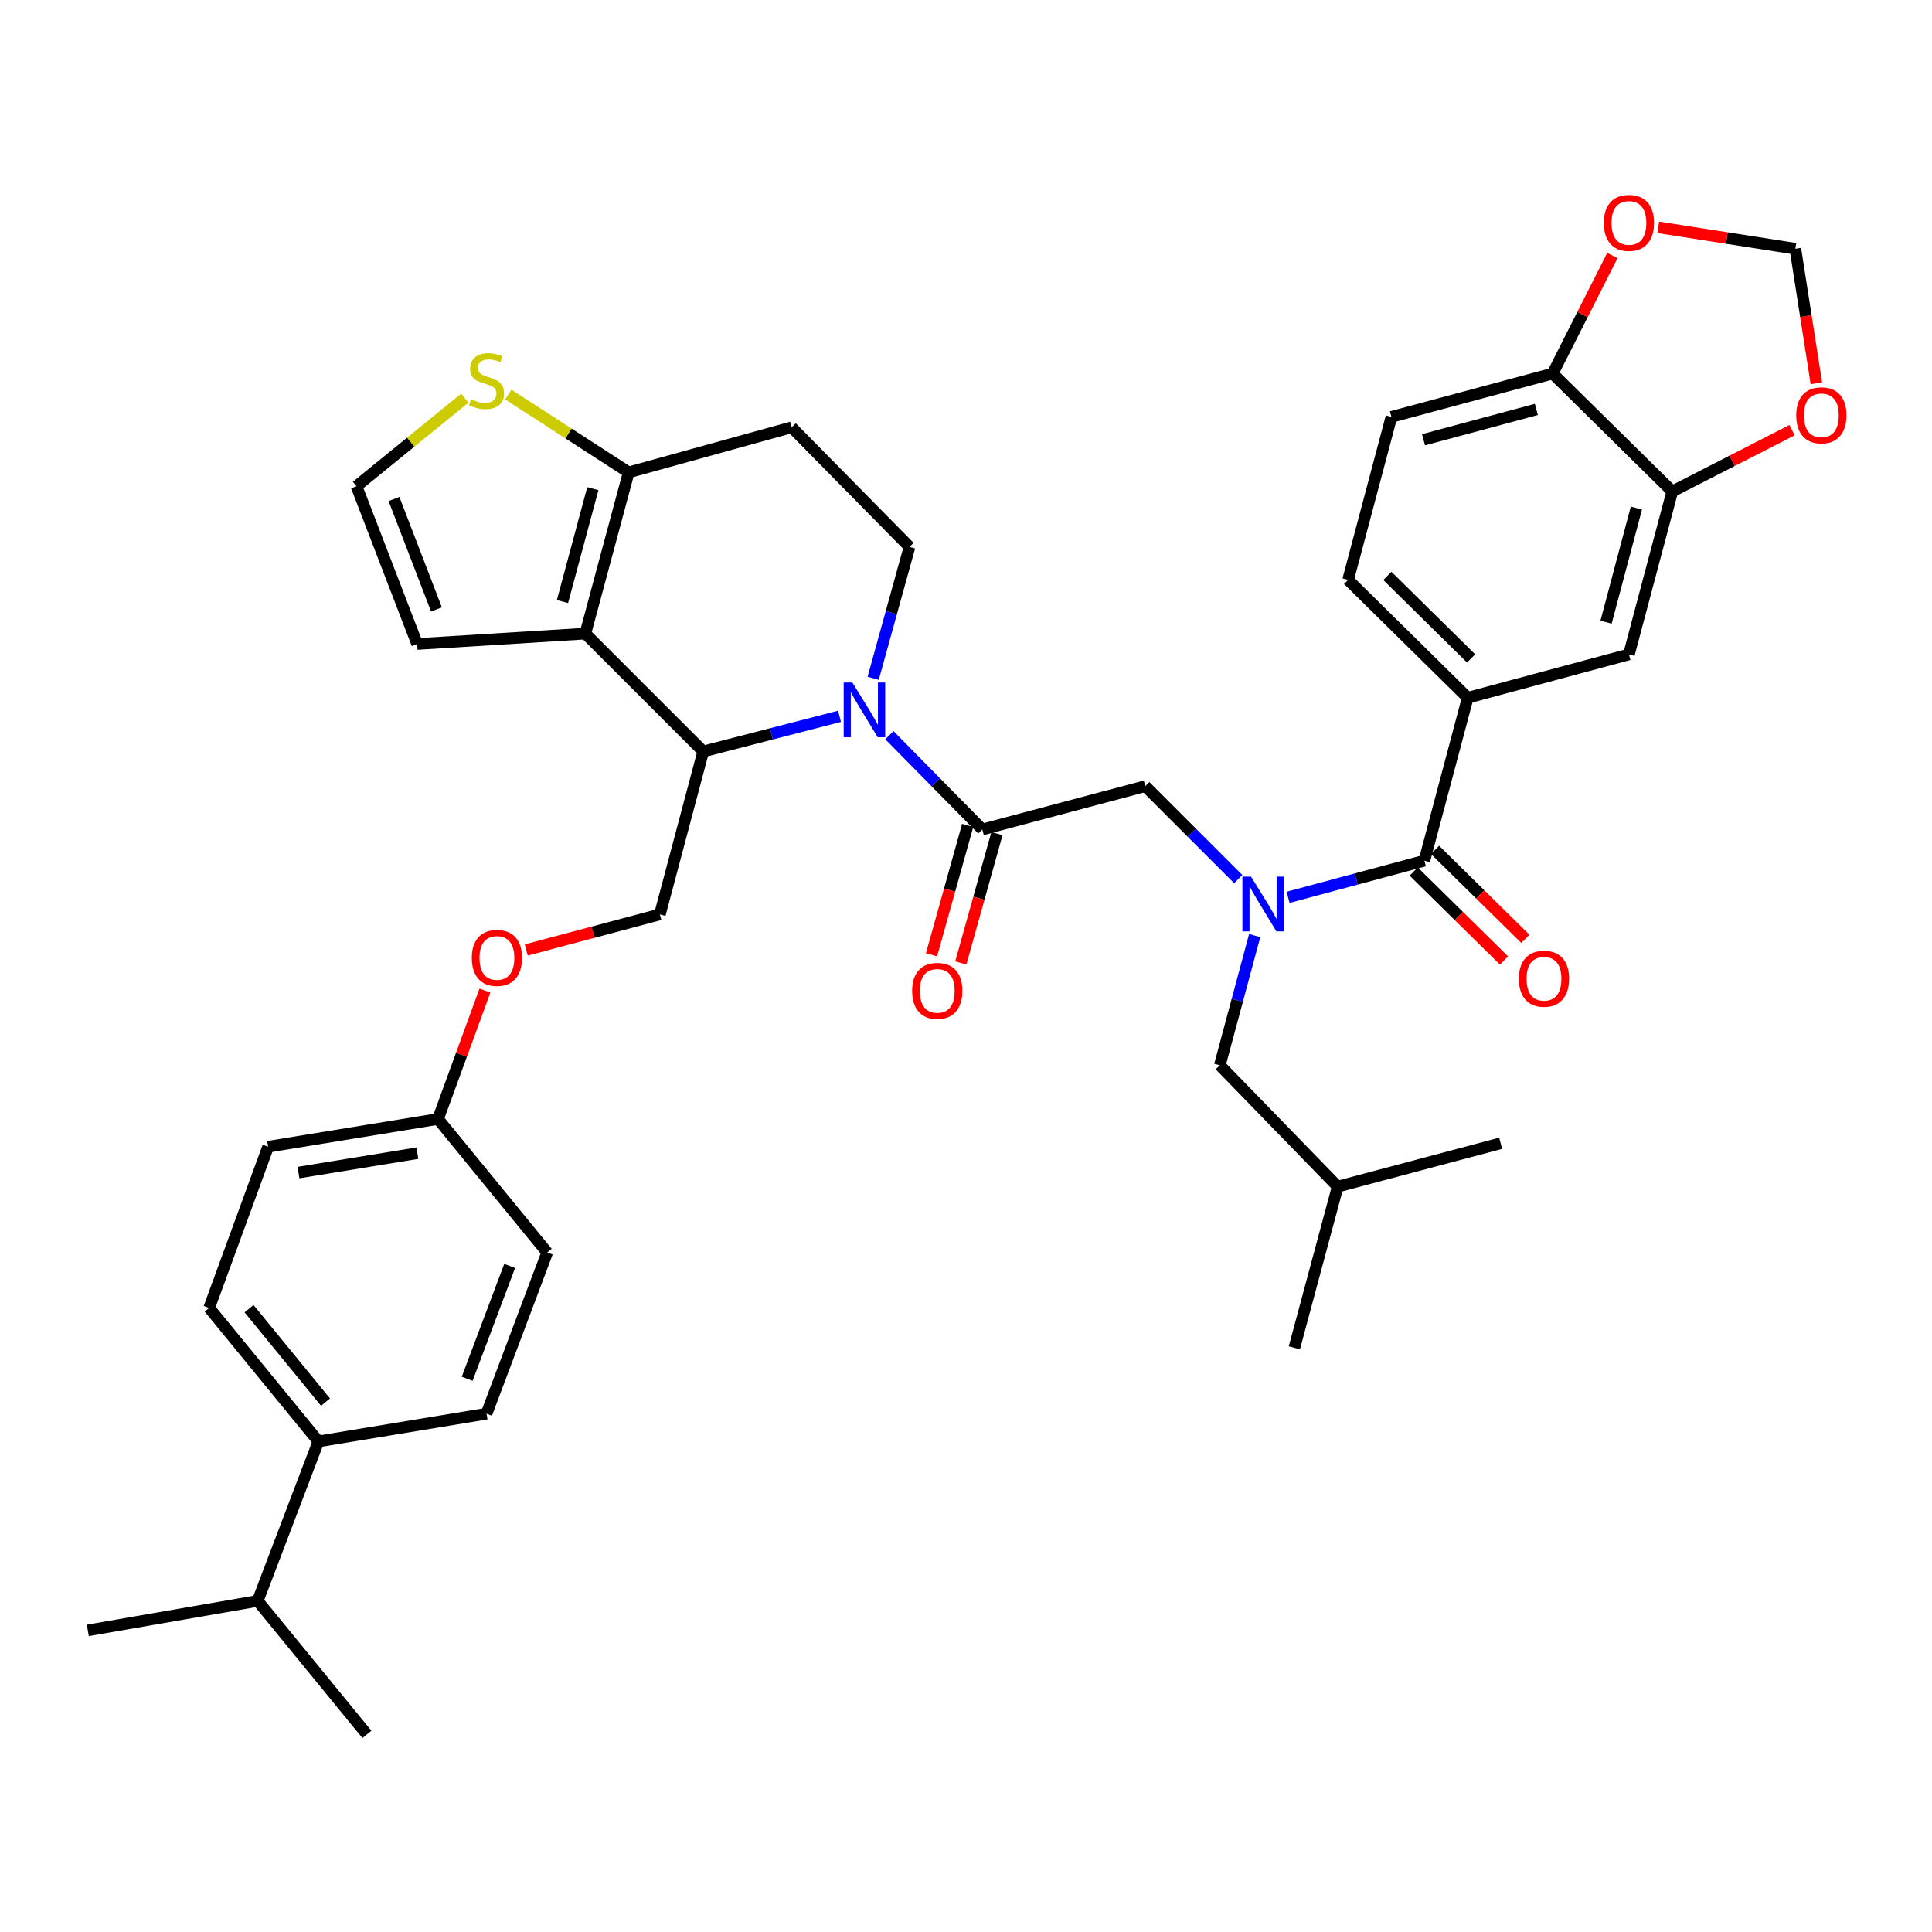 <?xml version='1.0' encoding='iso-8859-1'?>
<svg version='1.1' baseProfile='full'
              xmlns='http://www.w3.org/2000/svg'
                      xmlns:rdkit='http://www.rdkit.org/xml'
                      xmlns:xlink='http://www.w3.org/1999/xlink'
                  xml:space='preserve'
width='1000px' height='1000px' viewBox='0 0 1000 1000'>
<!-- END OF HEADER -->
<rect style='opacity:1.0;fill:#FFFFFF;stroke:none' width='1000' height='1000' x='0' y='0'> </rect>
<path class='bond-0' d='M 720.207,215.788 L 803.651,193.356' style='fill:none;fill-rule:evenodd;stroke:#000000;stroke-width:6px;stroke-linecap:butt;stroke-linejoin:miter;stroke-opacity:1' />
<path class='bond-0' d='M 736.809,227.62 L 795.219,211.917' style='fill:none;fill-rule:evenodd;stroke:#000000;stroke-width:6px;stroke-linecap:butt;stroke-linejoin:miter;stroke-opacity:1' />
<path class='bond-1' d='M 720.207,215.788 L 697.775,300.133' style='fill:none;fill-rule:evenodd;stroke:#000000;stroke-width:6px;stroke-linecap:butt;stroke-linejoin:miter;stroke-opacity:1' />
<path class='bond-2' d='M 640.913,455.032 L 616.852,430.97' style='fill:none;fill-rule:evenodd;stroke:#0000FF;stroke-width:6px;stroke-linecap:butt;stroke-linejoin:miter;stroke-opacity:1' />
<path class='bond-2' d='M 616.852,430.97 L 592.791,406.909' style='fill:none;fill-rule:evenodd;stroke:#000000;stroke-width:6px;stroke-linecap:butt;stroke-linejoin:miter;stroke-opacity:1' />
<path class='bond-3' d='M 666.711,464.461 L 701.982,454.979' style='fill:none;fill-rule:evenodd;stroke:#0000FF;stroke-width:6px;stroke-linecap:butt;stroke-linejoin:miter;stroke-opacity:1' />
<path class='bond-3' d='M 701.982,454.979 L 737.254,445.497' style='fill:none;fill-rule:evenodd;stroke:#000000;stroke-width:6px;stroke-linecap:butt;stroke-linejoin:miter;stroke-opacity:1' />
<path class='bond-4' d='M 649.423,484.249 L 640.401,517.811' style='fill:none;fill-rule:evenodd;stroke:#0000FF;stroke-width:6px;stroke-linecap:butt;stroke-linejoin:miter;stroke-opacity:1' />
<path class='bond-4' d='M 640.401,517.811 L 631.378,551.373' style='fill:none;fill-rule:evenodd;stroke:#000000;stroke-width:6px;stroke-linecap:butt;stroke-linejoin:miter;stroke-opacity:1' />
<path class='bond-5' d='M 731.732,451.101 L 755.101,474.13' style='fill:none;fill-rule:evenodd;stroke:#000000;stroke-width:6px;stroke-linecap:butt;stroke-linejoin:miter;stroke-opacity:1' />
<path class='bond-5' d='M 755.101,474.13 L 778.47,497.16' style='fill:none;fill-rule:evenodd;stroke:#FF0000;stroke-width:6px;stroke-linecap:butt;stroke-linejoin:miter;stroke-opacity:1' />
<path class='bond-5' d='M 742.777,439.893 L 766.146,462.922' style='fill:none;fill-rule:evenodd;stroke:#000000;stroke-width:6px;stroke-linecap:butt;stroke-linejoin:miter;stroke-opacity:1' />
<path class='bond-5' d='M 766.146,462.922 L 789.515,485.952' style='fill:none;fill-rule:evenodd;stroke:#FF0000;stroke-width:6px;stroke-linecap:butt;stroke-linejoin:miter;stroke-opacity:1' />
<path class='bond-6' d='M 737.254,445.497 L 759.687,361.153' style='fill:none;fill-rule:evenodd;stroke:#000000;stroke-width:6px;stroke-linecap:butt;stroke-linejoin:miter;stroke-opacity:1' />
<path class='bond-7' d='M 697.775,300.133 L 759.687,361.153' style='fill:none;fill-rule:evenodd;stroke:#000000;stroke-width:6px;stroke-linecap:butt;stroke-linejoin:miter;stroke-opacity:1' />
<path class='bond-7' d='M 718.107,298.078 L 761.446,340.792' style='fill:none;fill-rule:evenodd;stroke:#000000;stroke-width:6px;stroke-linecap:butt;stroke-linejoin:miter;stroke-opacity:1' />
<path class='bond-8' d='M 759.687,361.153 L 843.13,338.72' style='fill:none;fill-rule:evenodd;stroke:#000000;stroke-width:6px;stroke-linecap:butt;stroke-linejoin:miter;stroke-opacity:1' />
<path class='bond-9' d='M 631.378,551.373 L 692.39,614.185' style='fill:none;fill-rule:evenodd;stroke:#000000;stroke-width:6px;stroke-linecap:butt;stroke-linejoin:miter;stroke-opacity:1' />
<path class='bond-10' d='M 692.39,614.185 L 776.734,591.753' style='fill:none;fill-rule:evenodd;stroke:#000000;stroke-width:6px;stroke-linecap:butt;stroke-linejoin:miter;stroke-opacity:1' />
<path class='bond-11' d='M 692.39,614.185 L 669.957,697.628' style='fill:none;fill-rule:evenodd;stroke:#000000;stroke-width:6px;stroke-linecap:butt;stroke-linejoin:miter;stroke-opacity:1' />
<path class='bond-12' d='M 434.541,370.756 L 399.262,379.859' style='fill:none;fill-rule:evenodd;stroke:#0000FF;stroke-width:6px;stroke-linecap:butt;stroke-linejoin:miter;stroke-opacity:1' />
<path class='bond-12' d='M 399.262,379.859 L 363.983,388.961' style='fill:none;fill-rule:evenodd;stroke:#000000;stroke-width:6px;stroke-linecap:butt;stroke-linejoin:miter;stroke-opacity:1' />
<path class='bond-13' d='M 460.348,380.533 L 484.397,404.937' style='fill:none;fill-rule:evenodd;stroke:#0000FF;stroke-width:6px;stroke-linecap:butt;stroke-linejoin:miter;stroke-opacity:1' />
<path class='bond-13' d='M 484.397,404.937 L 508.446,429.341' style='fill:none;fill-rule:evenodd;stroke:#000000;stroke-width:6px;stroke-linecap:butt;stroke-linejoin:miter;stroke-opacity:1' />
<path class='bond-14' d='M 451.956,351.082 L 461.358,317.084' style='fill:none;fill-rule:evenodd;stroke:#0000FF;stroke-width:6px;stroke-linecap:butt;stroke-linejoin:miter;stroke-opacity:1' />
<path class='bond-14' d='M 461.358,317.084 L 470.759,283.085' style='fill:none;fill-rule:evenodd;stroke:#000000;stroke-width:6px;stroke-linecap:butt;stroke-linejoin:miter;stroke-opacity:1' />
<path class='bond-15' d='M 500.869,427.223 L 491.511,460.702' style='fill:none;fill-rule:evenodd;stroke:#000000;stroke-width:6px;stroke-linecap:butt;stroke-linejoin:miter;stroke-opacity:1' />
<path class='bond-15' d='M 491.511,460.702 L 482.153,494.181' style='fill:none;fill-rule:evenodd;stroke:#FF0000;stroke-width:6px;stroke-linecap:butt;stroke-linejoin:miter;stroke-opacity:1' />
<path class='bond-15' d='M 516.024,431.459 L 506.666,464.938' style='fill:none;fill-rule:evenodd;stroke:#000000;stroke-width:6px;stroke-linecap:butt;stroke-linejoin:miter;stroke-opacity:1' />
<path class='bond-15' d='M 506.666,464.938 L 497.308,498.417' style='fill:none;fill-rule:evenodd;stroke:#FF0000;stroke-width:6px;stroke-linecap:butt;stroke-linejoin:miter;stroke-opacity:1' />
<path class='bond-16' d='M 508.446,429.341 L 592.791,406.909' style='fill:none;fill-rule:evenodd;stroke:#000000;stroke-width:6px;stroke-linecap:butt;stroke-linejoin:miter;stroke-opacity:1' />
<path class='bond-17' d='M 363.983,388.961 L 302.971,327.95' style='fill:none;fill-rule:evenodd;stroke:#000000;stroke-width:6px;stroke-linecap:butt;stroke-linejoin:miter;stroke-opacity:1' />
<path class='bond-18' d='M 363.983,388.961 L 341.55,473.305' style='fill:none;fill-rule:evenodd;stroke:#000000;stroke-width:6px;stroke-linecap:butt;stroke-linejoin:miter;stroke-opacity:1' />
<path class='bond-19' d='M 470.759,283.085 L 409.748,221.174' style='fill:none;fill-rule:evenodd;stroke:#000000;stroke-width:6px;stroke-linecap:butt;stroke-linejoin:miter;stroke-opacity:1' />
<path class='bond-20' d='M 409.748,221.174 L 325.404,244.506' style='fill:none;fill-rule:evenodd;stroke:#000000;stroke-width:6px;stroke-linecap:butt;stroke-linejoin:miter;stroke-opacity:1' />
<path class='bond-21' d='M 302.971,327.95 L 325.404,244.506' style='fill:none;fill-rule:evenodd;stroke:#000000;stroke-width:6px;stroke-linecap:butt;stroke-linejoin:miter;stroke-opacity:1' />
<path class='bond-21' d='M 291.14,311.348 L 306.843,252.938' style='fill:none;fill-rule:evenodd;stroke:#000000;stroke-width:6px;stroke-linecap:butt;stroke-linejoin:miter;stroke-opacity:1' />
<path class='bond-22' d='M 302.971,327.95 L 215.935,333.335' style='fill:none;fill-rule:evenodd;stroke:#000000;stroke-width:6px;stroke-linecap:butt;stroke-linejoin:miter;stroke-opacity:1' />
<path class='bond-23' d='M 325.404,244.506 L 294.252,224.37' style='fill:none;fill-rule:evenodd;stroke:#000000;stroke-width:6px;stroke-linecap:butt;stroke-linejoin:miter;stroke-opacity:1' />
<path class='bond-23' d='M 294.252,224.37 L 263.1,204.234' style='fill:none;fill-rule:evenodd;stroke:#CCCC00;stroke-width:6px;stroke-linecap:butt;stroke-linejoin:miter;stroke-opacity:1' />
<path class='bond-24' d='M 240.581,206.098 L 212.557,228.891' style='fill:none;fill-rule:evenodd;stroke:#CCCC00;stroke-width:6px;stroke-linecap:butt;stroke-linejoin:miter;stroke-opacity:1' />
<path class='bond-24' d='M 212.557,228.891 L 184.533,251.684' style='fill:none;fill-rule:evenodd;stroke:#000000;stroke-width:6px;stroke-linecap:butt;stroke-linejoin:miter;stroke-opacity:1' />
<path class='bond-25' d='M 184.533,251.684 L 215.935,333.335' style='fill:none;fill-rule:evenodd;stroke:#000000;stroke-width:6px;stroke-linecap:butt;stroke-linejoin:miter;stroke-opacity:1' />
<path class='bond-25' d='M 203.93,258.283 L 225.912,315.439' style='fill:none;fill-rule:evenodd;stroke:#000000;stroke-width:6px;stroke-linecap:butt;stroke-linejoin:miter;stroke-opacity:1' />
<path class='bond-26' d='M 108.258,676.988 L 164.793,746.077' style='fill:none;fill-rule:evenodd;stroke:#000000;stroke-width:6px;stroke-linecap:butt;stroke-linejoin:miter;stroke-opacity:1' />
<path class='bond-26' d='M 128.916,677.386 L 168.491,725.749' style='fill:none;fill-rule:evenodd;stroke:#000000;stroke-width:6px;stroke-linecap:butt;stroke-linejoin:miter;stroke-opacity:1' />
<path class='bond-27' d='M 108.258,676.988 L 138.768,593.545' style='fill:none;fill-rule:evenodd;stroke:#000000;stroke-width:6px;stroke-linecap:butt;stroke-linejoin:miter;stroke-opacity:1' />
<path class='bond-28' d='M 272.388,491.7 L 306.969,482.503' style='fill:none;fill-rule:evenodd;stroke:#FF0000;stroke-width:6px;stroke-linecap:butt;stroke-linejoin:miter;stroke-opacity:1' />
<path class='bond-28' d='M 306.969,482.503 L 341.55,473.305' style='fill:none;fill-rule:evenodd;stroke:#000000;stroke-width:6px;stroke-linecap:butt;stroke-linejoin:miter;stroke-opacity:1' />
<path class='bond-29' d='M 251,512.719 L 238.852,545.955' style='fill:none;fill-rule:evenodd;stroke:#FF0000;stroke-width:6px;stroke-linecap:butt;stroke-linejoin:miter;stroke-opacity:1' />
<path class='bond-29' d='M 238.852,545.955 L 226.705,579.19' style='fill:none;fill-rule:evenodd;stroke:#000000;stroke-width:6px;stroke-linecap:butt;stroke-linejoin:miter;stroke-opacity:1' />
<path class='bond-30' d='M 164.793,746.077 L 251.83,731.723' style='fill:none;fill-rule:evenodd;stroke:#000000;stroke-width:6px;stroke-linecap:butt;stroke-linejoin:miter;stroke-opacity:1' />
<path class='bond-31' d='M 164.793,746.077 L 133.383,828.629' style='fill:none;fill-rule:evenodd;stroke:#000000;stroke-width:6px;stroke-linecap:butt;stroke-linejoin:miter;stroke-opacity:1' />
<path class='bond-32' d='M 251.83,731.723 L 283.232,648.279' style='fill:none;fill-rule:evenodd;stroke:#000000;stroke-width:6px;stroke-linecap:butt;stroke-linejoin:miter;stroke-opacity:1' />
<path class='bond-32' d='M 241.813,713.664 L 263.794,655.253' style='fill:none;fill-rule:evenodd;stroke:#000000;stroke-width:6px;stroke-linecap:butt;stroke-linejoin:miter;stroke-opacity:1' />
<path class='bond-33' d='M 283.232,648.279 L 226.705,579.19' style='fill:none;fill-rule:evenodd;stroke:#000000;stroke-width:6px;stroke-linecap:butt;stroke-linejoin:miter;stroke-opacity:1' />
<path class='bond-34' d='M 226.705,579.19 L 138.768,593.545' style='fill:none;fill-rule:evenodd;stroke:#000000;stroke-width:6px;stroke-linecap:butt;stroke-linejoin:miter;stroke-opacity:1' />
<path class='bond-34' d='M 216.05,596.874 L 154.494,606.922' style='fill:none;fill-rule:evenodd;stroke:#000000;stroke-width:6px;stroke-linecap:butt;stroke-linejoin:miter;stroke-opacity:1' />
<path class='bond-35' d='M 133.383,828.629 L 45.455,843.884' style='fill:none;fill-rule:evenodd;stroke:#000000;stroke-width:6px;stroke-linecap:butt;stroke-linejoin:miter;stroke-opacity:1' />
<path class='bond-36' d='M 133.383,828.629 L 189.918,897.718' style='fill:none;fill-rule:evenodd;stroke:#000000;stroke-width:6px;stroke-linecap:butt;stroke-linejoin:miter;stroke-opacity:1' />
<path class='bond-37' d='M 843.13,338.72 L 865.562,254.376' style='fill:none;fill-rule:evenodd;stroke:#000000;stroke-width:6px;stroke-linecap:butt;stroke-linejoin:miter;stroke-opacity:1' />
<path class='bond-37' d='M 831.288,322.024 L 846.99,262.983' style='fill:none;fill-rule:evenodd;stroke:#000000;stroke-width:6px;stroke-linecap:butt;stroke-linejoin:miter;stroke-opacity:1' />
<path class='bond-38' d='M 803.651,193.356 L 865.562,254.376' style='fill:none;fill-rule:evenodd;stroke:#000000;stroke-width:6px;stroke-linecap:butt;stroke-linejoin:miter;stroke-opacity:1' />
<path class='bond-39' d='M 803.651,193.356 L 819.105,162.8' style='fill:none;fill-rule:evenodd;stroke:#000000;stroke-width:6px;stroke-linecap:butt;stroke-linejoin:miter;stroke-opacity:1' />
<path class='bond-39' d='M 819.105,162.8 L 834.559,132.245' style='fill:none;fill-rule:evenodd;stroke:#FF0000;stroke-width:6px;stroke-linecap:butt;stroke-linejoin:miter;stroke-opacity:1' />
<path class='bond-40' d='M 865.562,254.376 L 896.562,238.513' style='fill:none;fill-rule:evenodd;stroke:#000000;stroke-width:6px;stroke-linecap:butt;stroke-linejoin:miter;stroke-opacity:1' />
<path class='bond-40' d='M 896.562,238.513 L 927.562,222.649' style='fill:none;fill-rule:evenodd;stroke:#FF0000;stroke-width:6px;stroke-linecap:butt;stroke-linejoin:miter;stroke-opacity:1' />
<path class='bond-41' d='M 940.152,198.389 L 934.714,163.57' style='fill:none;fill-rule:evenodd;stroke:#FF0000;stroke-width:6px;stroke-linecap:butt;stroke-linejoin:miter;stroke-opacity:1' />
<path class='bond-41' d='M 934.714,163.57 L 929.275,128.752' style='fill:none;fill-rule:evenodd;stroke:#000000;stroke-width:6px;stroke-linecap:butt;stroke-linejoin:miter;stroke-opacity:1' />
<path class='bond-42' d='M 929.275,128.752 L 893.792,123.21' style='fill:none;fill-rule:evenodd;stroke:#000000;stroke-width:6px;stroke-linecap:butt;stroke-linejoin:miter;stroke-opacity:1' />
<path class='bond-42' d='M 893.792,123.21 L 858.31,117.668' style='fill:none;fill-rule:evenodd;stroke:#FF0000;stroke-width:6px;stroke-linecap:butt;stroke-linejoin:miter;stroke-opacity:1' />
<path  class='atom-1' d='M 647.551 453.769
L 656.831 468.769
Q 657.751 470.249, 659.231 472.929
Q 660.711 475.609, 660.791 475.769
L 660.791 453.769
L 664.551 453.769
L 664.551 482.089
L 660.671 482.089
L 650.711 465.689
Q 649.551 463.769, 648.311 461.569
Q 647.111 459.369, 646.751 458.689
L 646.751 482.089
L 643.071 482.089
L 643.071 453.769
L 647.551 453.769
' fill='#0000FF'/>
<path  class='atom-3' d='M 786.166 506.588
Q 786.166 499.788, 789.526 495.988
Q 792.886 492.188, 799.166 492.188
Q 805.446 492.188, 808.806 495.988
Q 812.166 499.788, 812.166 506.588
Q 812.166 513.468, 808.766 517.388
Q 805.366 521.268, 799.166 521.268
Q 792.926 521.268, 789.526 517.388
Q 786.166 513.508, 786.166 506.588
M 799.166 518.068
Q 803.486 518.068, 805.806 515.188
Q 808.166 512.268, 808.166 506.588
Q 808.166 501.028, 805.806 498.228
Q 803.486 495.388, 799.166 495.388
Q 794.846 495.388, 792.486 498.188
Q 790.166 500.988, 790.166 506.588
Q 790.166 512.308, 792.486 515.188
Q 794.846 518.068, 799.166 518.068
' fill='#FF0000'/>
<path  class='atom-8' d='M 441.175 353.269
L 450.455 368.269
Q 451.375 369.749, 452.855 372.429
Q 454.335 375.109, 454.415 375.269
L 454.415 353.269
L 458.175 353.269
L 458.175 381.589
L 454.295 381.589
L 444.335 365.189
Q 443.175 363.269, 441.935 361.069
Q 440.735 358.869, 440.375 358.189
L 440.375 381.589
L 436.695 381.589
L 436.695 353.269
L 441.175 353.269
' fill='#0000FF'/>
<path  class='atom-10' d='M 472.122 512.865
Q 472.122 506.065, 475.482 502.265
Q 478.842 498.465, 485.122 498.465
Q 491.402 498.465, 494.762 502.265
Q 498.122 506.065, 498.122 512.865
Q 498.122 519.745, 494.722 523.665
Q 491.322 527.545, 485.122 527.545
Q 478.882 527.545, 475.482 523.665
Q 472.122 519.785, 472.122 512.865
M 485.122 524.345
Q 489.442 524.345, 491.762 521.465
Q 494.122 518.545, 494.122 512.865
Q 494.122 507.305, 491.762 504.505
Q 489.442 501.665, 485.122 501.665
Q 480.802 501.665, 478.442 504.465
Q 476.122 507.265, 476.122 512.865
Q 476.122 518.585, 478.442 521.465
Q 480.802 524.345, 485.122 524.345
' fill='#FF0000'/>
<path  class='atom-17' d='M 243.83 206.669
Q 244.15 206.789, 245.47 207.349
Q 246.79 207.909, 248.23 208.269
Q 249.71 208.589, 251.15 208.589
Q 253.83 208.589, 255.39 207.309
Q 256.95 205.989, 256.95 203.709
Q 256.95 202.149, 256.15 201.189
Q 255.39 200.229, 254.19 199.709
Q 252.99 199.189, 250.99 198.589
Q 248.47 197.829, 246.95 197.109
Q 245.47 196.389, 244.39 194.869
Q 243.35 193.349, 243.35 190.789
Q 243.35 187.229, 245.75 185.029
Q 248.19 182.829, 252.99 182.829
Q 256.27 182.829, 259.99 184.389
L 259.07 187.469
Q 255.67 186.069, 253.11 186.069
Q 250.35 186.069, 248.83 187.229
Q 247.31 188.349, 247.35 190.309
Q 247.35 191.829, 248.11 192.749
Q 248.91 193.669, 250.03 194.189
Q 251.19 194.709, 253.11 195.309
Q 255.67 196.109, 257.19 196.909
Q 258.71 197.709, 259.79 199.349
Q 260.91 200.949, 260.91 203.709
Q 260.91 207.629, 258.27 209.749
Q 255.67 211.829, 251.31 211.829
Q 248.79 211.829, 246.87 211.269
Q 244.99 210.749, 242.75 209.829
L 243.83 206.669
' fill='#CCCC00'/>
<path  class='atom-21' d='M 244.206 495.818
Q 244.206 489.018, 247.566 485.218
Q 250.926 481.418, 257.206 481.418
Q 263.486 481.418, 266.846 485.218
Q 270.206 489.018, 270.206 495.818
Q 270.206 502.698, 266.806 506.618
Q 263.406 510.498, 257.206 510.498
Q 250.966 510.498, 247.566 506.618
Q 244.206 502.738, 244.206 495.818
M 257.206 507.298
Q 261.526 507.298, 263.846 504.418
Q 266.206 501.498, 266.206 495.818
Q 266.206 490.258, 263.846 487.458
Q 261.526 484.618, 257.206 484.618
Q 252.886 484.618, 250.526 487.418
Q 248.206 490.218, 248.206 495.818
Q 248.206 501.538, 250.526 504.418
Q 252.886 507.298, 257.206 507.298
' fill='#FF0000'/>
<path  class='atom-36' d='M 929.729 214.968
Q 929.729 208.168, 933.089 204.368
Q 936.449 200.568, 942.729 200.568
Q 949.009 200.568, 952.369 204.368
Q 955.729 208.168, 955.729 214.968
Q 955.729 221.848, 952.329 225.768
Q 948.929 229.648, 942.729 229.648
Q 936.489 229.648, 933.089 225.768
Q 929.729 221.888, 929.729 214.968
M 942.729 226.448
Q 947.049 226.448, 949.369 223.568
Q 951.729 220.648, 951.729 214.968
Q 951.729 209.408, 949.369 206.608
Q 947.049 203.768, 942.729 203.768
Q 938.409 203.768, 936.049 206.568
Q 933.729 209.368, 933.729 214.968
Q 933.729 220.688, 936.049 223.568
Q 938.409 226.448, 942.729 226.448
' fill='#FF0000'/>
<path  class='atom-38' d='M 830.13 115.378
Q 830.13 108.578, 833.49 104.778
Q 836.85 100.978, 843.13 100.978
Q 849.41 100.978, 852.77 104.778
Q 856.13 108.578, 856.13 115.378
Q 856.13 122.258, 852.73 126.178
Q 849.33 130.058, 843.13 130.058
Q 836.89 130.058, 833.49 126.178
Q 830.13 122.298, 830.13 115.378
M 843.13 126.858
Q 847.45 126.858, 849.77 123.978
Q 852.13 121.058, 852.13 115.378
Q 852.13 109.818, 849.77 107.018
Q 847.45 104.178, 843.13 104.178
Q 838.81 104.178, 836.45 106.978
Q 834.13 109.778, 834.13 115.378
Q 834.13 121.098, 836.45 123.978
Q 838.81 126.858, 843.13 126.858
' fill='#FF0000'/>
</svg>
